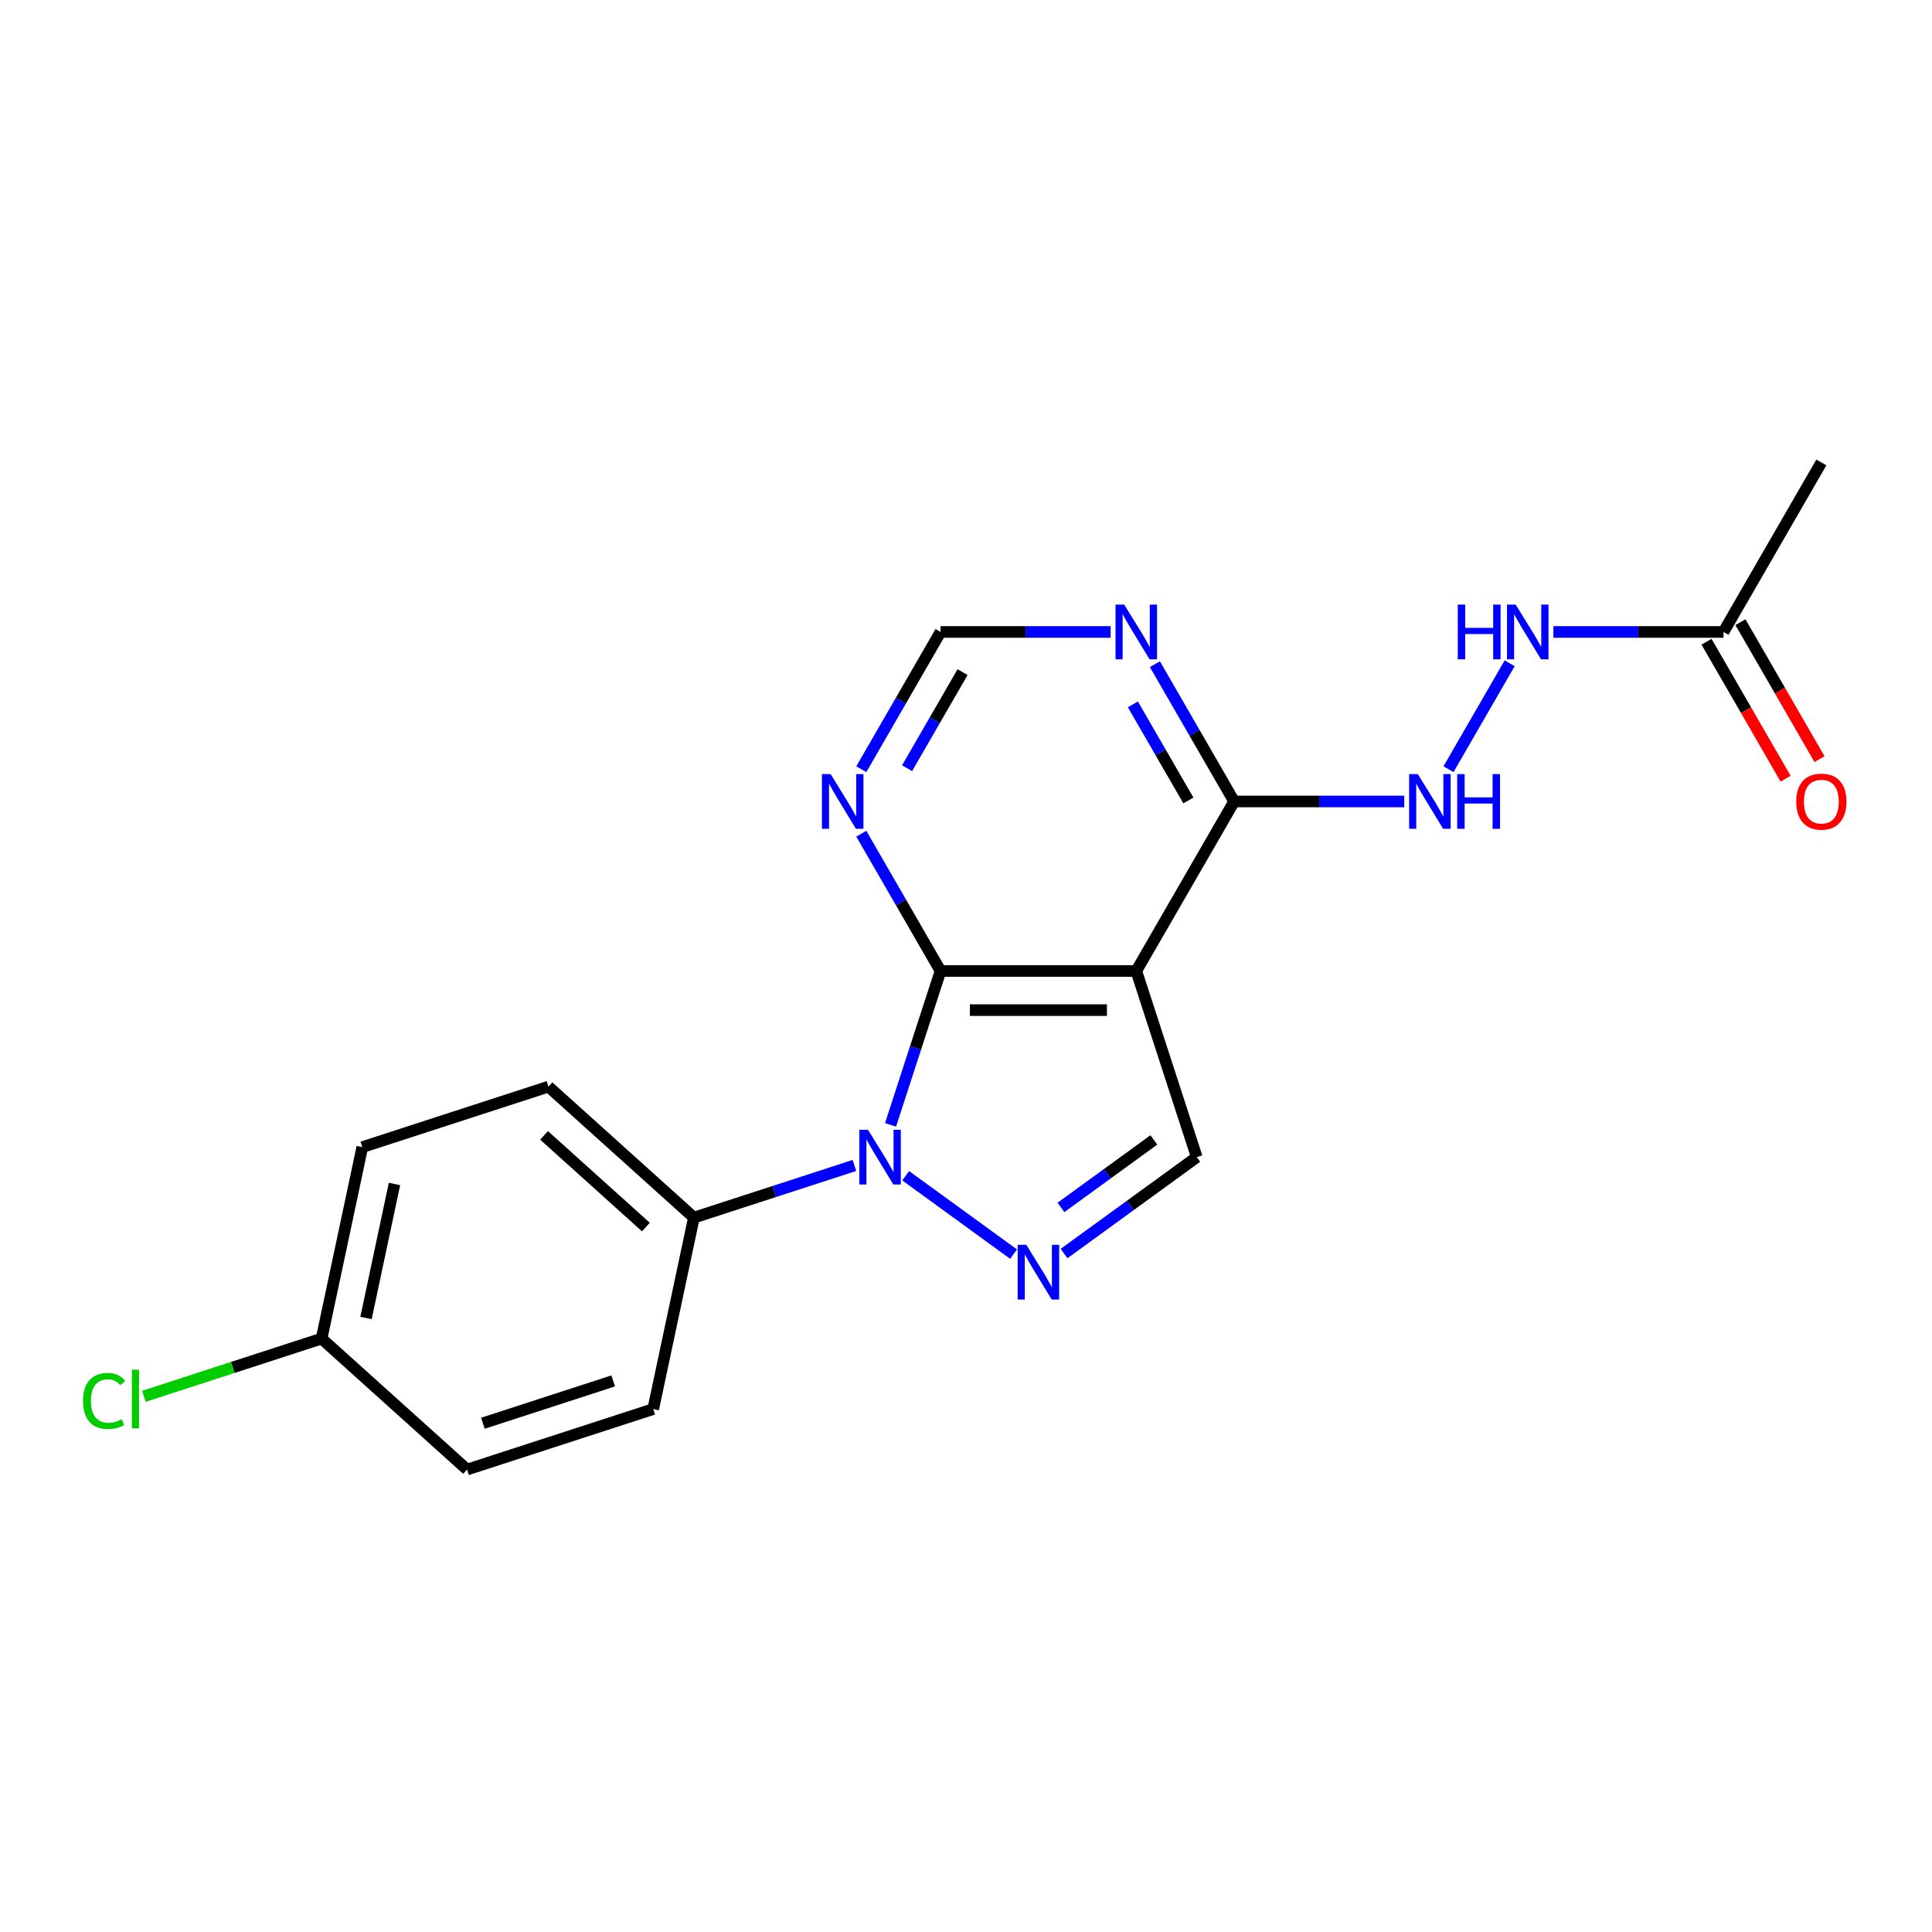 <?xml version='1.0' encoding='iso-8859-1'?>
<svg version='1.1' baseProfile='full'
              xmlns='http://www.w3.org/2000/svg'
                      xmlns:rdkit='http://www.rdkit.org/xml'
                      xmlns:xlink='http://www.w3.org/1999/xlink'
                  xml:space='preserve'
width='1000px' height='1000px' viewBox='0 0 1000 1000'>
<!-- END OF HEADER -->
<rect style='opacity:1.0;fill:#FFFFFF;stroke:none' width='1000' height='1000' x='0' y='0'> </rect>
<path class='bond-0' d='M 460.943,582.235 L 473.885,542.405' style='fill:none;fill-rule:evenodd;stroke:#0000FF;stroke-width:6px;stroke-linecap:butt;stroke-linejoin:miter;stroke-opacity:1' />
<path class='bond-0' d='M 473.885,542.405 L 486.826,502.575' style='fill:none;fill-rule:evenodd;stroke:#000000;stroke-width:6px;stroke-linecap:butt;stroke-linejoin:miter;stroke-opacity:1' />
<path class='bond-1' d='M 468.792,608.571 L 524.619,649.132' style='fill:none;fill-rule:evenodd;stroke:#0000FF;stroke-width:6px;stroke-linecap:butt;stroke-linejoin:miter;stroke-opacity:1' />
<path class='bond-8' d='M 442.247,603.241 L 400.706,616.738' style='fill:none;fill-rule:evenodd;stroke:#0000FF;stroke-width:6px;stroke-linecap:butt;stroke-linejoin:miter;stroke-opacity:1' />
<path class='bond-8' d='M 400.706,616.738 L 359.166,630.235' style='fill:none;fill-rule:evenodd;stroke:#000000;stroke-width:6px;stroke-linecap:butt;stroke-linejoin:miter;stroke-opacity:1' />
<path class='bond-2' d='M 486.826,502.575 L 588.138,502.575' style='fill:none;fill-rule:evenodd;stroke:#000000;stroke-width:6px;stroke-linecap:butt;stroke-linejoin:miter;stroke-opacity:1' />
<path class='bond-2' d='M 502.023,522.838 L 572.941,522.838' style='fill:none;fill-rule:evenodd;stroke:#000000;stroke-width:6px;stroke-linecap:butt;stroke-linejoin:miter;stroke-opacity:1' />
<path class='bond-5' d='M 486.826,502.575 L 466.317,467.052' style='fill:none;fill-rule:evenodd;stroke:#000000;stroke-width:6px;stroke-linecap:butt;stroke-linejoin:miter;stroke-opacity:1' />
<path class='bond-5' d='M 466.317,467.052 L 445.808,431.53' style='fill:none;fill-rule:evenodd;stroke:#0000FF;stroke-width:6px;stroke-linecap:butt;stroke-linejoin:miter;stroke-opacity:1' />
<path class='bond-3' d='M 550.755,648.834 L 585.1,623.881' style='fill:none;fill-rule:evenodd;stroke:#0000FF;stroke-width:6px;stroke-linecap:butt;stroke-linejoin:miter;stroke-opacity:1' />
<path class='bond-3' d='M 585.1,623.881 L 619.445,598.928' style='fill:none;fill-rule:evenodd;stroke:#000000;stroke-width:6px;stroke-linecap:butt;stroke-linejoin:miter;stroke-opacity:1' />
<path class='bond-3' d='M 549.148,624.956 L 573.19,607.489' style='fill:none;fill-rule:evenodd;stroke:#0000FF;stroke-width:6px;stroke-linecap:butt;stroke-linejoin:miter;stroke-opacity:1' />
<path class='bond-3' d='M 573.19,607.489 L 597.231,590.022' style='fill:none;fill-rule:evenodd;stroke:#000000;stroke-width:6px;stroke-linecap:butt;stroke-linejoin:miter;stroke-opacity:1' />
<path class='bond-4' d='M 588.138,502.575 L 638.794,414.837' style='fill:none;fill-rule:evenodd;stroke:#000000;stroke-width:6px;stroke-linecap:butt;stroke-linejoin:miter;stroke-opacity:1' />
<path class='bond-20' d='M 588.138,502.575 L 619.445,598.928' style='fill:none;fill-rule:evenodd;stroke:#000000;stroke-width:6px;stroke-linecap:butt;stroke-linejoin:miter;stroke-opacity:1' />
<path class='bond-7' d='M 638.794,414.837 L 682.813,414.837' style='fill:none;fill-rule:evenodd;stroke:#000000;stroke-width:6px;stroke-linecap:butt;stroke-linejoin:miter;stroke-opacity:1' />
<path class='bond-7' d='M 682.813,414.837 L 726.832,414.837' style='fill:none;fill-rule:evenodd;stroke:#0000FF;stroke-width:6px;stroke-linecap:butt;stroke-linejoin:miter;stroke-opacity:1' />
<path class='bond-22' d='M 638.794,414.837 L 618.284,379.314' style='fill:none;fill-rule:evenodd;stroke:#000000;stroke-width:6px;stroke-linecap:butt;stroke-linejoin:miter;stroke-opacity:1' />
<path class='bond-22' d='M 618.284,379.314 L 597.775,343.791' style='fill:none;fill-rule:evenodd;stroke:#0000FF;stroke-width:6px;stroke-linecap:butt;stroke-linejoin:miter;stroke-opacity:1' />
<path class='bond-22' d='M 615.093,414.311 L 600.737,389.445' style='fill:none;fill-rule:evenodd;stroke:#000000;stroke-width:6px;stroke-linecap:butt;stroke-linejoin:miter;stroke-opacity:1' />
<path class='bond-22' d='M 600.737,389.445 L 586.38,364.579' style='fill:none;fill-rule:evenodd;stroke:#0000FF;stroke-width:6px;stroke-linecap:butt;stroke-linejoin:miter;stroke-opacity:1' />
<path class='bond-9' d='M 445.808,398.144 L 466.317,362.621' style='fill:none;fill-rule:evenodd;stroke:#0000FF;stroke-width:6px;stroke-linecap:butt;stroke-linejoin:miter;stroke-opacity:1' />
<path class='bond-9' d='M 466.317,362.621 L 486.826,327.099' style='fill:none;fill-rule:evenodd;stroke:#000000;stroke-width:6px;stroke-linecap:butt;stroke-linejoin:miter;stroke-opacity:1' />
<path class='bond-9' d='M 469.509,397.618 L 483.865,372.753' style='fill:none;fill-rule:evenodd;stroke:#0000FF;stroke-width:6px;stroke-linecap:butt;stroke-linejoin:miter;stroke-opacity:1' />
<path class='bond-9' d='M 483.865,372.753 L 498.221,347.887' style='fill:none;fill-rule:evenodd;stroke:#000000;stroke-width:6px;stroke-linecap:butt;stroke-linejoin:miter;stroke-opacity:1' />
<path class='bond-6' d='M 574.865,327.099 L 530.846,327.099' style='fill:none;fill-rule:evenodd;stroke:#0000FF;stroke-width:6px;stroke-linecap:butt;stroke-linejoin:miter;stroke-opacity:1' />
<path class='bond-6' d='M 530.846,327.099 L 486.826,327.099' style='fill:none;fill-rule:evenodd;stroke:#000000;stroke-width:6px;stroke-linecap:butt;stroke-linejoin:miter;stroke-opacity:1' />
<path class='bond-10' d='M 749.743,398.144 L 781.401,343.31' style='fill:none;fill-rule:evenodd;stroke:#0000FF;stroke-width:6px;stroke-linecap:butt;stroke-linejoin:miter;stroke-opacity:1' />
<path class='bond-13' d='M 359.166,630.235 L 283.877,562.445' style='fill:none;fill-rule:evenodd;stroke:#000000;stroke-width:6px;stroke-linecap:butt;stroke-linejoin:miter;stroke-opacity:1' />
<path class='bond-13' d='M 334.315,635.124 L 281.613,587.671' style='fill:none;fill-rule:evenodd;stroke:#000000;stroke-width:6px;stroke-linecap:butt;stroke-linejoin:miter;stroke-opacity:1' />
<path class='bond-14' d='M 359.166,630.235 L 338.103,729.333' style='fill:none;fill-rule:evenodd;stroke:#000000;stroke-width:6px;stroke-linecap:butt;stroke-linejoin:miter;stroke-opacity:1' />
<path class='bond-11' d='M 804.034,327.099 L 848.053,327.099' style='fill:none;fill-rule:evenodd;stroke:#0000FF;stroke-width:6px;stroke-linecap:butt;stroke-linejoin:miter;stroke-opacity:1' />
<path class='bond-11' d='M 848.053,327.099 L 892.072,327.099' style='fill:none;fill-rule:evenodd;stroke:#000000;stroke-width:6px;stroke-linecap:butt;stroke-linejoin:miter;stroke-opacity:1' />
<path class='bond-12' d='M 883.298,332.164 L 903.761,367.607' style='fill:none;fill-rule:evenodd;stroke:#000000;stroke-width:6px;stroke-linecap:butt;stroke-linejoin:miter;stroke-opacity:1' />
<path class='bond-12' d='M 903.761,367.607 L 924.224,403.05' style='fill:none;fill-rule:evenodd;stroke:#FF0000;stroke-width:6px;stroke-linecap:butt;stroke-linejoin:miter;stroke-opacity:1' />
<path class='bond-12' d='M 900.846,322.033 L 921.309,357.476' style='fill:none;fill-rule:evenodd;stroke:#000000;stroke-width:6px;stroke-linecap:butt;stroke-linejoin:miter;stroke-opacity:1' />
<path class='bond-12' d='M 921.309,357.476 L 941.772,392.919' style='fill:none;fill-rule:evenodd;stroke:#FF0000;stroke-width:6px;stroke-linecap:butt;stroke-linejoin:miter;stroke-opacity:1' />
<path class='bond-19' d='M 892.072,327.099 L 942.728,239.36' style='fill:none;fill-rule:evenodd;stroke:#000000;stroke-width:6px;stroke-linecap:butt;stroke-linejoin:miter;stroke-opacity:1' />
<path class='bond-16' d='M 283.877,562.445 L 187.524,593.752' style='fill:none;fill-rule:evenodd;stroke:#000000;stroke-width:6px;stroke-linecap:butt;stroke-linejoin:miter;stroke-opacity:1' />
<path class='bond-17' d='M 338.103,729.333 L 241.75,760.64' style='fill:none;fill-rule:evenodd;stroke:#000000;stroke-width:6px;stroke-linecap:butt;stroke-linejoin:miter;stroke-opacity:1' />
<path class='bond-17' d='M 317.388,714.758 L 249.941,736.673' style='fill:none;fill-rule:evenodd;stroke:#000000;stroke-width:6px;stroke-linecap:butt;stroke-linejoin:miter;stroke-opacity:1' />
<path class='bond-15' d='M 166.461,692.849 L 241.75,760.64' style='fill:none;fill-rule:evenodd;stroke:#000000;stroke-width:6px;stroke-linecap:butt;stroke-linejoin:miter;stroke-opacity:1' />
<path class='bond-18' d='M 166.461,692.849 L 120.47,707.792' style='fill:none;fill-rule:evenodd;stroke:#000000;stroke-width:6px;stroke-linecap:butt;stroke-linejoin:miter;stroke-opacity:1' />
<path class='bond-18' d='M 120.47,707.792 L 74.48,722.735' style='fill:none;fill-rule:evenodd;stroke:#00CC00;stroke-width:6px;stroke-linecap:butt;stroke-linejoin:miter;stroke-opacity:1' />
<path class='bond-21' d='M 166.461,692.849 L 187.524,593.752' style='fill:none;fill-rule:evenodd;stroke:#000000;stroke-width:6px;stroke-linecap:butt;stroke-linejoin:miter;stroke-opacity:1' />
<path class='bond-21' d='M 189.44,682.197 L 204.184,612.829' style='fill:none;fill-rule:evenodd;stroke:#000000;stroke-width:6px;stroke-linecap:butt;stroke-linejoin:miter;stroke-opacity:1' />
<path  class='atom-0' d='M 449.259 584.768
L 458.539 599.768
Q 459.459 601.248, 460.939 603.928
Q 462.419 606.608, 462.499 606.768
L 462.499 584.768
L 466.259 584.768
L 466.259 613.088
L 462.379 613.088
L 452.419 596.688
Q 451.259 594.768, 450.019 592.568
Q 448.819 590.368, 448.459 589.688
L 448.459 613.088
L 444.779 613.088
L 444.779 584.768
L 449.259 584.768
' fill='#0000FF'/>
<path  class='atom-2' d='M 531.222 644.318
L 540.502 659.318
Q 541.422 660.798, 542.902 663.478
Q 544.382 666.158, 544.462 666.318
L 544.462 644.318
L 548.222 644.318
L 548.222 672.638
L 544.342 672.638
L 534.382 656.238
Q 533.222 654.318, 531.982 652.118
Q 530.782 649.918, 530.422 649.238
L 530.422 672.638
L 526.742 672.638
L 526.742 644.318
L 531.222 644.318
' fill='#0000FF'/>
<path  class='atom-6' d='M 429.911 400.677
L 439.191 415.677
Q 440.111 417.157, 441.591 419.837
Q 443.071 422.517, 443.151 422.677
L 443.151 400.677
L 446.911 400.677
L 446.911 428.997
L 443.031 428.997
L 433.071 412.597
Q 431.911 410.677, 430.671 408.477
Q 429.471 406.277, 429.111 405.597
L 429.111 428.997
L 425.431 428.997
L 425.431 400.677
L 429.911 400.677
' fill='#0000FF'/>
<path  class='atom-7' d='M 581.878 312.939
L 591.158 327.939
Q 592.078 329.419, 593.558 332.099
Q 595.038 334.779, 595.118 334.939
L 595.118 312.939
L 598.878 312.939
L 598.878 341.259
L 594.998 341.259
L 585.038 324.859
Q 583.878 322.939, 582.638 320.739
Q 581.438 318.539, 581.078 317.859
L 581.078 341.259
L 577.398 341.259
L 577.398 312.939
L 581.878 312.939
' fill='#0000FF'/>
<path  class='atom-8' d='M 733.845 400.677
L 743.125 415.677
Q 744.045 417.157, 745.525 419.837
Q 747.005 422.517, 747.085 422.677
L 747.085 400.677
L 750.845 400.677
L 750.845 428.997
L 746.965 428.997
L 737.005 412.597
Q 735.845 410.677, 734.605 408.477
Q 733.405 406.277, 733.045 405.597
L 733.045 428.997
L 729.365 428.997
L 729.365 400.677
L 733.845 400.677
' fill='#0000FF'/>
<path  class='atom-8' d='M 754.245 400.677
L 758.085 400.677
L 758.085 412.717
L 772.565 412.717
L 772.565 400.677
L 776.405 400.677
L 776.405 428.997
L 772.565 428.997
L 772.565 415.917
L 758.085 415.917
L 758.085 428.997
L 754.245 428.997
L 754.245 400.677
' fill='#0000FF'/>
<path  class='atom-11' d='M 754.541 312.939
L 758.381 312.939
L 758.381 324.979
L 772.861 324.979
L 772.861 312.939
L 776.701 312.939
L 776.701 341.259
L 772.861 341.259
L 772.861 328.179
L 758.381 328.179
L 758.381 341.259
L 754.541 341.259
L 754.541 312.939
' fill='#0000FF'/>
<path  class='atom-11' d='M 784.501 312.939
L 793.781 327.939
Q 794.701 329.419, 796.181 332.099
Q 797.661 334.779, 797.741 334.939
L 797.741 312.939
L 801.501 312.939
L 801.501 341.259
L 797.621 341.259
L 787.661 324.859
Q 786.501 322.939, 785.261 320.739
Q 784.061 318.539, 783.701 317.859
L 783.701 341.259
L 780.021 341.259
L 780.021 312.939
L 784.501 312.939
' fill='#0000FF'/>
<path  class='atom-13' d='M 929.728 414.917
Q 929.728 408.117, 933.088 404.317
Q 936.448 400.517, 942.728 400.517
Q 949.008 400.517, 952.368 404.317
Q 955.728 408.117, 955.728 414.917
Q 955.728 421.797, 952.328 425.717
Q 948.928 429.597, 942.728 429.597
Q 936.488 429.597, 933.088 425.717
Q 929.728 421.837, 929.728 414.917
M 942.728 426.397
Q 947.048 426.397, 949.368 423.517
Q 951.728 420.597, 951.728 414.917
Q 951.728 409.357, 949.368 406.557
Q 947.048 403.717, 942.728 403.717
Q 938.408 403.717, 936.048 406.517
Q 933.728 409.317, 933.728 414.917
Q 933.728 420.637, 936.048 423.517
Q 938.408 426.397, 942.728 426.397
' fill='#FF0000'/>
<path  class='atom-19' d='M 42.988 725.136
Q 42.988 718.096, 46.268 714.416
Q 49.588 710.696, 55.868 710.696
Q 61.708 710.696, 64.828 714.816
L 62.188 716.976
Q 59.908 713.976, 55.868 713.976
Q 51.588 713.976, 49.308 716.856
Q 47.068 719.696, 47.068 725.136
Q 47.068 730.736, 49.388 733.616
Q 51.748 736.496, 56.308 736.496
Q 59.428 736.496, 63.068 734.616
L 64.188 737.616
Q 62.708 738.576, 60.468 739.136
Q 58.228 739.696, 55.748 739.696
Q 49.588 739.696, 46.268 735.936
Q 42.988 732.176, 42.988 725.136
' fill='#00CC00'/>
<path  class='atom-19' d='M 68.268 708.976
L 71.948 708.976
L 71.948 739.336
L 68.268 739.336
L 68.268 708.976
' fill='#00CC00'/>
</svg>

